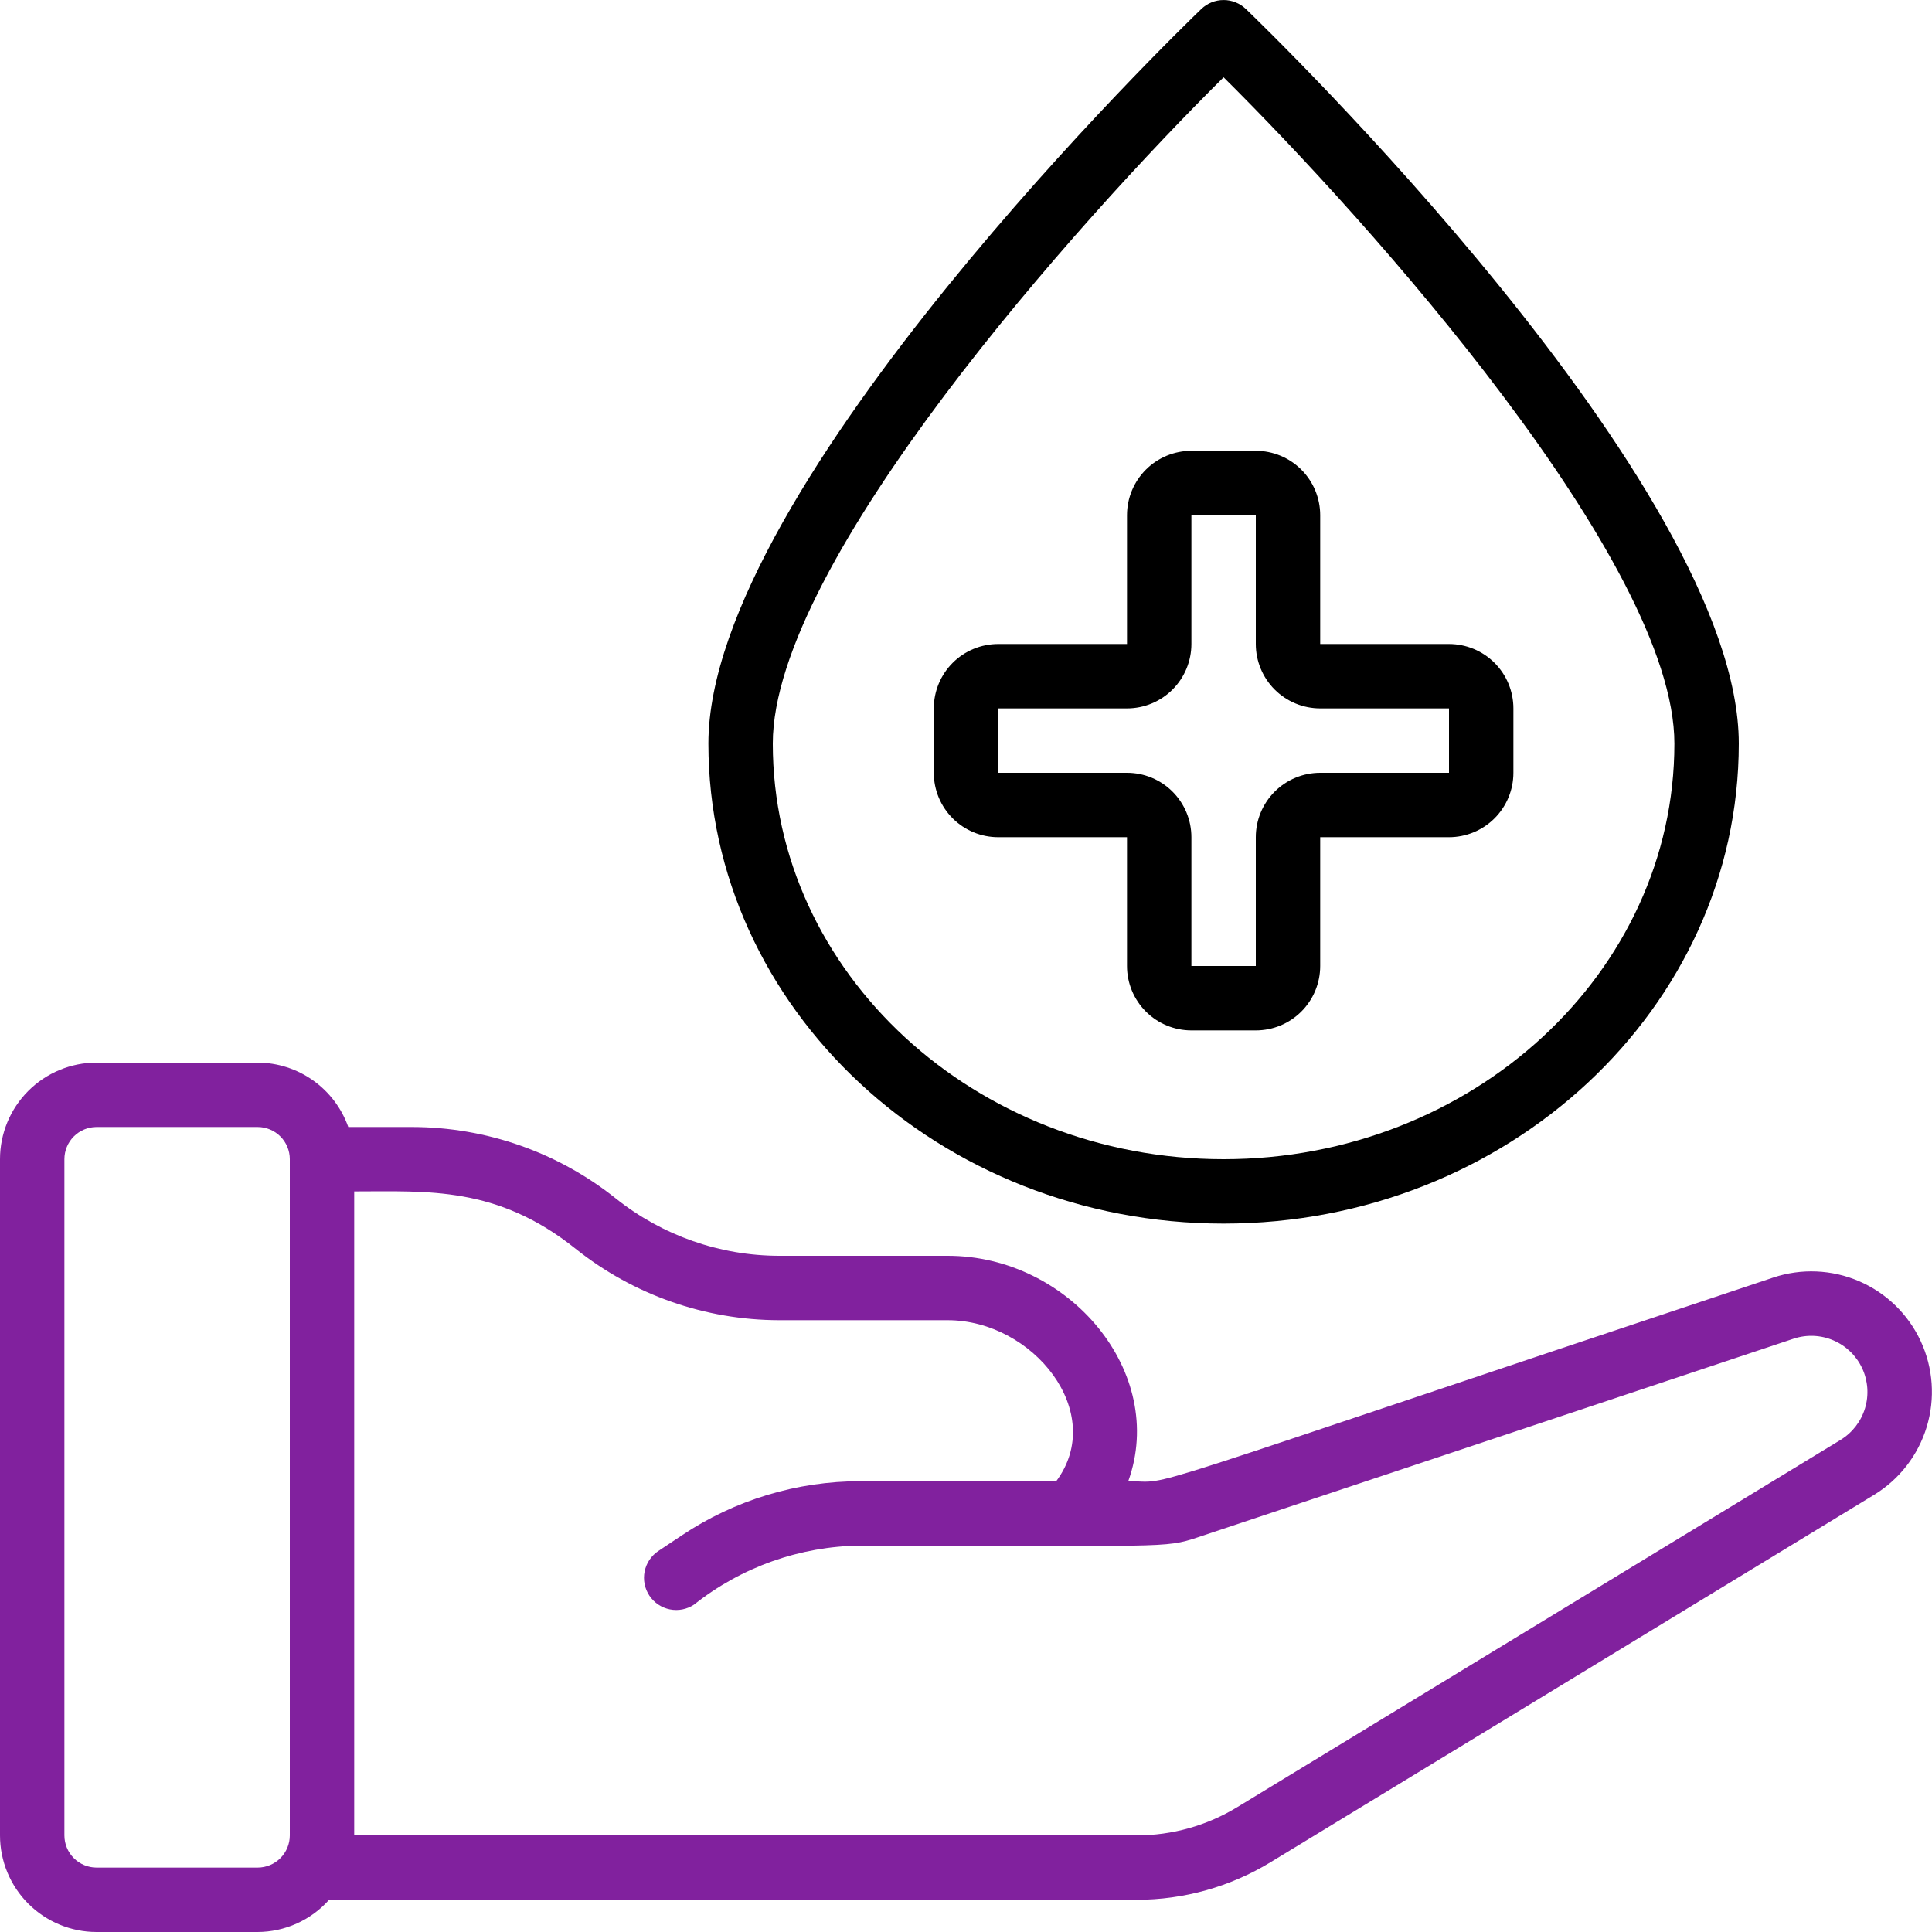 <?xml version="1.0" encoding="UTF-8"?>
<svg xmlns="http://www.w3.org/2000/svg" width="512" height="512" viewBox="0 0 512 512" fill="none">
  <g clip-path="url(#clip0_421_47)">
    <path d="M109.227 298.667H92.296C90.538 293.693 87.285 289.383 82.984 286.328C78.683 283.273 73.543 281.622 68.267 281.6H25.6C18.811 281.6 12.299 284.297 7.498 289.098C2.697 293.899 0 300.411 0 307.2L0 486.4C0 493.19 2.697 499.701 7.498 504.502C12.299 509.303 18.811 512 25.6 512H68.267C71.847 511.989 75.384 511.223 78.648 509.753C81.912 508.282 84.83 506.141 87.211 503.467H301.227C313.747 503.471 326.026 500.025 336.717 493.508L496.64 396.152C503.348 392.07 508.318 385.661 510.601 378.148C512.883 370.635 512.318 362.544 509.013 355.421C505.708 348.298 499.895 342.642 492.684 339.533C485.473 336.425 477.37 336.081 469.922 338.569C292.019 397.884 311.945 392.533 298.999 392.533C309.342 363.844 283.477 332.8 251.153 332.8H206.507C190.765 332.781 175.494 327.423 163.191 317.602C147.861 305.371 128.838 298.697 109.227 298.667ZM68.267 494.933H25.6C23.337 494.933 21.166 494.034 19.566 492.434C17.966 490.834 17.067 488.663 17.067 486.4V307.2C17.067 304.937 17.966 302.766 19.566 301.166C21.166 299.566 23.337 298.667 25.6 298.667H68.267C70.53 298.667 72.7 299.566 74.301 301.166C75.901 302.766 76.8 304.937 76.8 307.2V486.4C76.8 488.663 75.901 490.834 74.301 492.434C72.7 494.034 70.53 494.933 68.267 494.933ZM251.153 349.867C273.792 349.867 293.444 374.383 279.91 392.533H228.053C211.203 392.517 194.728 397.507 180.719 406.869L174.464 411.034C172.581 412.29 171.274 414.242 170.831 416.462C170.611 417.561 170.611 418.693 170.828 419.792C171.046 420.891 171.478 421.937 172.1 422.869C172.722 423.802 173.522 424.603 174.453 425.226C175.384 425.849 176.43 426.283 177.529 426.503C179.748 426.946 182.053 426.489 183.936 425.233C196.497 415.266 212.019 409.765 228.053 409.6C309.188 409.6 308.497 410.368 317.397 407.416L475.358 354.756C478.822 353.617 482.584 353.788 485.929 355.239C489.275 356.689 491.972 359.318 493.507 362.625C495.043 365.932 495.311 369.689 494.261 373.181C493.21 376.673 490.914 379.657 487.808 381.568L327.851 478.933C319.829 483.817 310.618 486.4 301.227 486.4H93.867V315.733C113.254 315.733 131.669 314.24 152.533 330.931C167.866 343.164 186.892 349.839 206.507 349.867H251.153Z" fill="#81219E"></path>
    <path d="M324.266 324.267C399.547 324.267 460.799 267.196 460.799 197.043C460.799 128.64 335.504 7.501 330.171 2.381C328.582 0.858 326.466 0.008 324.266 0.008C322.065 0.008 319.949 0.858 318.361 2.381C313.027 7.501 187.732 128.64 187.732 197.043C187.732 267.196 248.985 324.267 324.266 324.267ZM324.266 20.48C362.461 58.351 443.732 148.958 443.732 197.06C443.732 257.784 390.143 307.2 324.266 307.2C258.388 307.2 204.799 257.784 204.799 197.043C204.799 148.941 286.071 58.334 324.266 20.48Z" fill="black"></path>
    <path d="M264.533 221.867H298.667V256C298.667 260.526 300.465 264.867 303.665 268.068C306.866 271.269 311.207 273.067 315.733 273.067H332.8C337.326 273.067 341.667 271.269 344.868 268.068C348.069 264.867 349.867 260.526 349.867 256V221.867H384C388.526 221.867 392.867 220.069 396.068 216.868C399.269 213.667 401.067 209.326 401.067 204.8V187.733C401.067 183.207 399.269 178.866 396.068 175.666C392.867 172.465 388.526 170.667 384 170.667H349.867V136.533C349.867 132.007 348.069 127.666 344.868 124.466C341.667 121.265 337.326 119.467 332.8 119.467H315.733C311.207 119.467 306.866 121.265 303.665 124.466C300.465 127.666 298.667 132.007 298.667 136.533V170.667H264.533C260.007 170.667 255.666 172.465 252.466 175.666C249.265 178.866 247.467 183.207 247.467 187.733V204.8C247.467 209.326 249.265 213.667 252.466 216.868C255.666 220.069 260.007 221.867 264.533 221.867ZM264.533 187.733H298.667C303.193 187.733 307.534 185.935 310.735 182.735C313.935 179.534 315.733 175.193 315.733 170.667V136.533H332.8V170.667C332.8 175.193 334.598 179.534 337.799 182.735C340.999 185.935 345.34 187.733 349.867 187.733H384V204.8H349.867C345.34 204.8 340.999 206.598 337.799 209.799C334.598 212.999 332.8 217.34 332.8 221.867V256H315.733V221.867C315.733 217.34 313.935 212.999 310.735 209.799C307.534 206.598 303.193 204.8 298.667 204.8H264.533V187.733Z" fill="black"></path>
  </g>
  <defs>
    <clipPath id="clip0_421_47">
      <rect width="512" height="512" fill="white"></rect>
    </clipPath>
  </defs>
</svg>
